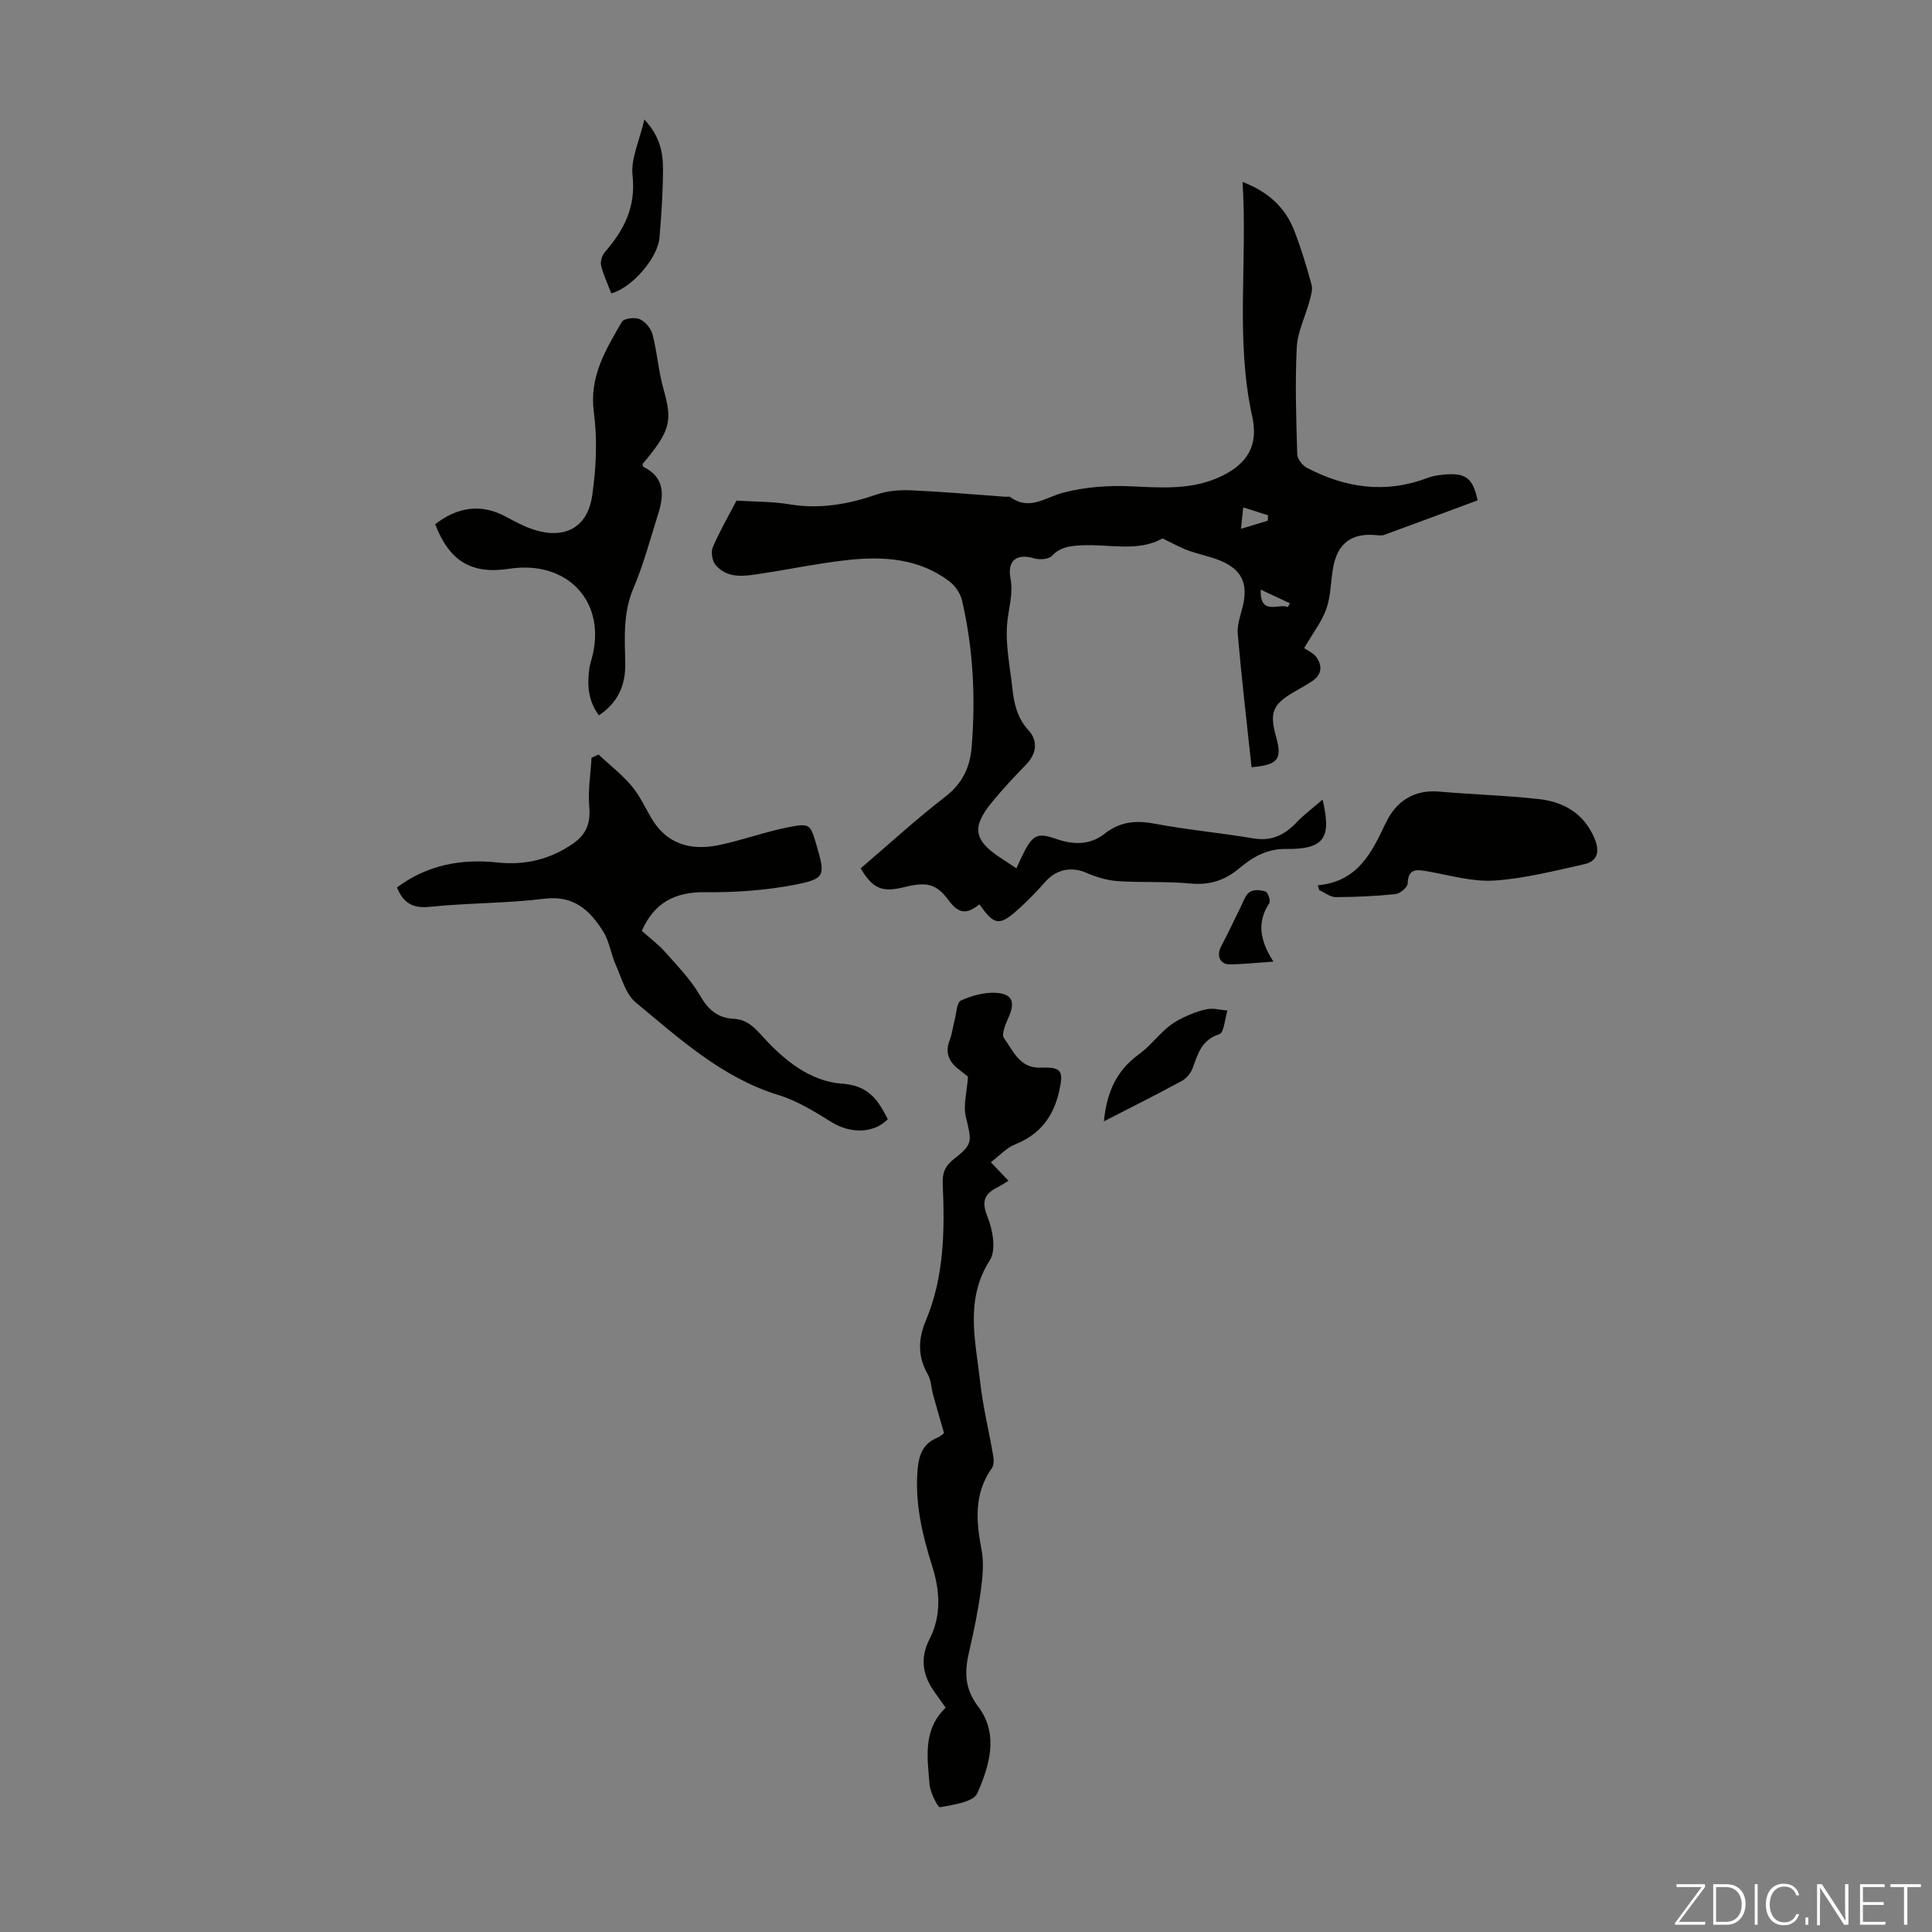<svg enable-background="new 0 0 400 400" viewBox="0 0 400 400" xmlns="http://www.w3.org/2000/svg"><rect x="0" y="0" width="400" height="400" fill="#808080" stroke="none"/><g fill="#fbfcfa"><path d="m346.9 398 5.4-7.3h-5.2v-.6h5.9v.6l-5.4 7.2h5.5l-.1.6h-6.2v-.5z"/><path d="m354.7 390.1h2.8c2.3 0 3.9 1.6 3.9 4.1s-1.6 4.3-3.9 4.3h-2.8zm.6 7.8h2c2.2 0 3.3-1.6 3.3-3.6 0-1.8-1-3.6-3.3-3.6h-2z"/><path d="m363.9 390.1v8.4h-.6v-8.4z"/><path d="m372.5 396.3c-.4 1.3-1.4 2.3-3.2 2.3-2.4 0-3.7-1.9-3.7-4.3 0-2.3 1.2-4.3 3.7-4.3 1.8 0 2.9 1 3.2 2.4h-.6c-.4-1.1-1.1-1.8-2.5-1.8-2.1 0-3 1.9-3 3.7s.9 3.7 3 3.7c1.4 0 2.1-.7 2.5-1.7z"/><path d="m373.8 398.5v-1.5h.6v1.5z"/><path d="m376.2 398.5v-8.4h1c1.3 2 4.4 6.7 4.9 7.6-.1-1.2-.1-2.4-.1-3.8v-3.8h.7v8.4h-.9c-1.2-1.9-4.4-6.8-5-7.7.1 1.1 0 2.3 0 3.9v3.9h-.6z"/><path d="m390 394.4h-4.3v3.5h4.7l-.1.6h-5.2v-8.4h5.1v.6h-4.5v3.1h4.3z"/><path d="m394.2 390.7h-2.8v-.6h6.3v.6h-2.8v7.8h-.7z"/></g><path d="m210.43 179.78c.66-1.4 1.14-2.52 1.71-3.59 1.83-3.47 2.88-3.78 6.63-2.47 3.42 1.19 6.92 1.28 9.89-1.08 3.16-2.5 6.41-2.85 10.3-2.12 6.8 1.28 13.73 1.91 20.56 3.06 3.76.64 6.45-.72 8.93-3.32 1.57-1.64 3.41-3.01 5.38-4.72 1.73 7.55.82 10.34-7.62 10.23-3.92-.05-6.89 1.69-9.64 4.01-2.99 2.52-6.18 3.52-10.15 3.14-5-.48-10.06-.15-15.08-.5-2.21-.15-4.48-.87-6.53-1.76-2.93-1.26-6.06-.69-8.28 1.79-1.71 1.92-3.5 3.79-5.39 5.52-4.21 3.85-5.19 3.72-8.36-.73-2.69 2.15-4.31 1.94-6.37-.83-2.47-3.34-4.42-3.93-9.1-2.76-4.66 1.17-6.56.41-9.12-3.87 5.79-4.94 11.46-10.15 17.53-14.84 3.54-2.73 5.11-6.09 5.45-10.24.83-10.2.33-20.35-1.98-30.34-.34-1.47-1.4-3.07-2.61-3.98-6.29-4.78-13.66-5.25-21.12-4.43-5.99.66-11.91 1.91-17.88 2.81-3.33.5-6.84 1.18-9.41-1.76-.71-.82-1.02-2.68-.6-3.68 1.39-3.28 3.2-6.37 4.91-9.67 3.7.23 7.42.16 11.03.77 6.28 1.05 12.16-.04 18.07-2.06 2.24-.77 4.81-.95 7.2-.84 6.48.29 12.94.87 19.41 1.33.33.02.76-.1.99.07 3.98 2.9 7.27.04 10.98-.93 4.44-1.15 9.24-1.52 13.84-1.31 6.53.29 12.95.83 19.05-2.17 5.35-2.64 7.5-6.43 6.21-12.27-3.53-15.96-.94-32.08-2.01-48.57 5.39 2.05 8.86 5.32 10.72 10.1 1.41 3.63 2.54 7.39 3.57 11.15.28 1.04-.13 2.33-.43 3.44-.86 3.2-2.47 6.35-2.63 9.57-.36 7.36-.12 14.76.1 22.14.03.98 1.1 2.32 2.05 2.81 7.96 4.15 16.22 5.36 24.86 2.09 1.33-.5 2.83-.69 4.27-.77 3.84-.2 5.23 1 6.17 5.39-6.41 2.38-12.86 4.78-19.34 7.15-.49.18-1.11.1-1.66.05-5.05-.48-7.97 1.64-8.9 6.64-.53 2.85-.47 5.88-1.41 8.58-.93 2.67-2.78 5.02-4.61 8.17.74.53 1.89 1 2.51 1.85 1.28 1.76 1.19 3.58-.75 4.92-1.29.88-2.68 1.61-4.03 2.41-4.24 2.51-4.92 4.23-3.57 9.06 1.34 4.79.5 5.92-5.05 6.43-.98-9.2-2.06-18.4-2.86-27.62-.17-1.92.64-3.95 1.09-5.9 1.05-4.57-.3-7.44-4.71-9.26-2.16-.89-4.5-1.31-6.7-2.12-1.7-.63-3.3-1.54-5.26-2.48-5.05 2.89-11.1 1.12-16.91 1.44-2.32.13-4.25.36-5.99 2.18-.69.72-2.56.84-3.67.51-3.54-1.06-5.61.38-4.9 4.14.63 3.33-.45 6.33-.7 9.47-.35 4.35.6 8.81 1.08 13.21.35 3.22.97 6.21 3.39 8.83 1.86 2.02 1.72 4.68-.44 6.93-2.48 2.58-4.95 5.19-7.21 7.96-4.16 5.09-3.71 7.79 1.64 11.35 1.12.74 2.21 1.46 3.46 2.29zm46.5-70.3c2.12-.64 3.82-1.16 5.53-1.67.03-.37.06-.74.09-1.12-1.59-.51-3.19-1.02-5.15-1.64-.18 1.73-.3 2.89-.47 4.43zm9.73 16.21c.13-.27.25-.53.38-.8-1.89-.88-3.78-1.77-6.03-2.81-.14 5.55 3.74 2.74 5.65 3.61z" fill="#010100"/><path d="m195.45 296.7c-.84-2.92-1.58-5.42-2.27-7.94-.38-1.39-.39-2.98-1.08-4.19-2.12-3.7-2.04-7.29-.42-11.15 3.82-9.1 3.93-18.7 3.5-28.34-.1-2.18.47-3.68 2.3-5.1 4-3.12 3.72-3.62 2.49-8.73-.58-2.43.23-5.19.44-8.34-.32-.25-1.18-.94-2.04-1.62-1.96-1.55-2.73-3.4-1.77-5.89.52-1.34.68-2.82 1.05-4.22.38-1.41.43-3.66 1.3-4.04 2.25-1.01 4.91-1.75 7.34-1.58 3.38.23 3.92 2.01 2.5 5.12-.61 1.34-1.5 3.47-.92 4.26 1.93 2.64 3.23 6.29 7.66 6.11 4.33-.18 4.69.75 3.76 4.88-1.21 5.34-4.02 8.97-9.16 11.02-1.76.7-3.17 2.3-4.99 3.68 1.38 1.45 2.43 2.55 3.66 3.83-.83.5-1.53.99-2.29 1.37-2.81 1.38-3.31 3-2.03 6.18 1.08 2.67 1.79 6.82.46 8.9-5.23 8.19-2.96 16.63-2.03 25.04.57 5.19 1.84 10.3 2.72 15.45.14.81.18 1.91-.25 2.52-3.76 5.3-3.31 10.98-2.16 16.95.53 2.75.22 5.75-.17 8.57-.58 4.2-1.44 8.37-2.4 12.51-.97 4.13-1 7.61 1.91 11.44 4.26 5.62 2.31 12.2-.22 17.89-.81 1.82-4.98 2.38-7.72 2.89-.44.08-2.03-3.03-2.17-4.73-.42-5.49-1.47-11.24 3.34-15.88-.79-1.11-1.55-2.17-2.3-3.23-2.45-3.46-3.09-6.98-1.03-10.99 2.48-4.84 2.15-9.98.56-15.02-2.06-6.55-3.64-13.12-3.04-20.08.26-2.99 1.09-5.36 4.09-6.58.79-.34 1.45-1.01 1.38-.96z" fill="#010100"/><path d="m132.88 192.73c1.55 1.39 3.37 2.74 4.84 4.39 2.57 2.89 5.33 5.73 7.24 9.04 1.68 2.92 3.64 4.6 6.92 4.77 2.76.14 4.25 1.72 6.11 3.77 4.36 4.8 9.75 9.2 16.36 9.66 5.53.38 7.48 3.45 9.46 7.37-2.99 3-7.78 2.99-11.64.6-3.47-2.15-7.07-4.41-10.93-5.59-11.74-3.6-20.51-11.66-29.6-19.18-2.11-1.75-2.96-5.11-4.17-7.83-.99-2.22-1.3-4.81-2.56-6.83-2.74-4.4-6.08-7.58-12.18-6.83-7.87.97-15.86.86-23.75 1.68-3.56.37-5.49-.83-6.8-4.01 6.22-4.64 13.24-5.99 20.85-5.17 5.64.6 10.83-.61 15.58-3.89 2.83-1.96 3.68-4.27 3.39-7.67-.29-3.33.28-6.74.47-10.12.48-.22.96-.45 1.44-.67 2.28 2.12 4.77 4.06 6.78 6.41 1.65 1.93 2.77 4.32 4.05 6.55 3.19 5.6 8.22 7 14.07 5.79 4.8-.99 9.45-2.71 14.25-3.67 4.67-.93 4.72-.69 6.01 3.76 1.83 6.31 1.84 6.9-4.8 8.17-5.99 1.14-12.21 1.56-18.32 1.49-6.24-.07-10.51 2.2-13.07 8.01z" fill="#010100"/><path d="m90.1 108.52c4.56-3.47 9.35-4.38 14.63-1.55 1.86 1 3.75 2.03 5.75 2.68 6.38 2.06 11.14-.36 12.12-7 .84-5.69 1.1-11.66.35-17.34-.98-7.37 2.48-12.93 5.8-18.67.41-.72 2.7-1.01 3.7-.56 1.16.52 2.34 1.94 2.66 3.19.96 3.74 1.23 7.66 2.28 11.37 1.86 6.54 1.44 8.54-4.36 15.44.06.19.06.52.18.58 4.38 2.14 4.32 5.73 3.09 9.63-1.64 5.2-3.03 10.51-5.16 15.51-2.17 5.1-1.79 10.27-1.69 15.5.08 4.44-1.37 8.07-5.45 10.8-2.26-3.01-2.46-6.32-1.97-9.78.09-.66.31-1.3.48-1.95 3.2-11.65-4.91-20.48-17.1-18.61-7.78 1.19-12.39-1.56-15.31-9.24z" fill="#010100"/><path d="m272.83 183.29c8.21-.75 11.12-6.63 14.05-12.86 2.04-4.35 5.71-7.01 11.04-6.54 6.89.6 13.82.79 20.69 1.55 5.12.57 9.3 2.96 11.48 8.05 1.12 2.61.85 4.79-2.11 5.44-6.16 1.37-12.37 2.97-18.63 3.38-4.54.29-9.22-1.11-13.8-1.91-2.26-.39-3.98-.67-4.11 2.53-.03.79-1.57 2.08-2.52 2.18-4.1.43-8.24.62-12.36.63-1.14 0-2.28-.94-3.42-1.45-.1-.33-.2-.67-.31-1z" fill="#010100"/><path d="m228.55 232.16c.6-6.18 2.71-10.59 7.26-13.89 2.07-1.5 3.7-3.61 5.64-5.31 1.03-.91 2.24-1.69 3.49-2.27 1.61-.75 3.3-1.45 5.03-1.76 1.33-.24 2.77.17 4.16.3-.54 1.7-.7 4.58-1.69 4.89-3.65 1.18-4.42 4.01-5.49 6.97-.38 1.05-1.29 2.17-2.26 2.7-5.07 2.76-10.24 5.34-16.14 8.37z" fill="#010100"/><path d="m126.56 60.74c-.78-2.04-1.66-3.86-2.11-5.78-.2-.85.24-2.15.84-2.84 3.96-4.55 6.39-9.33 5.67-15.82-.38-3.47 1.45-7.19 2.45-11.56 3.3 3.55 3.87 6.96 3.86 10.39-.02 4.69-.34 9.39-.73 14.07-.34 4.17-5.65 10.37-9.98 11.54z" fill="#010100"/><path d="m263.65 199.09c-3.57.24-6.32.55-9.07.57-2.04.01-2.75-1.88-1.76-3.72 1.45-2.68 2.7-5.47 4.07-8.2.55-1.08.96-2.47 1.86-3.07.8-.53 2.31-.45 3.28-.07.52.2 1.07 1.93.76 2.41-2.62 3.96-1.93 7.75.86 12.08z" fill="#010100"/></svg>